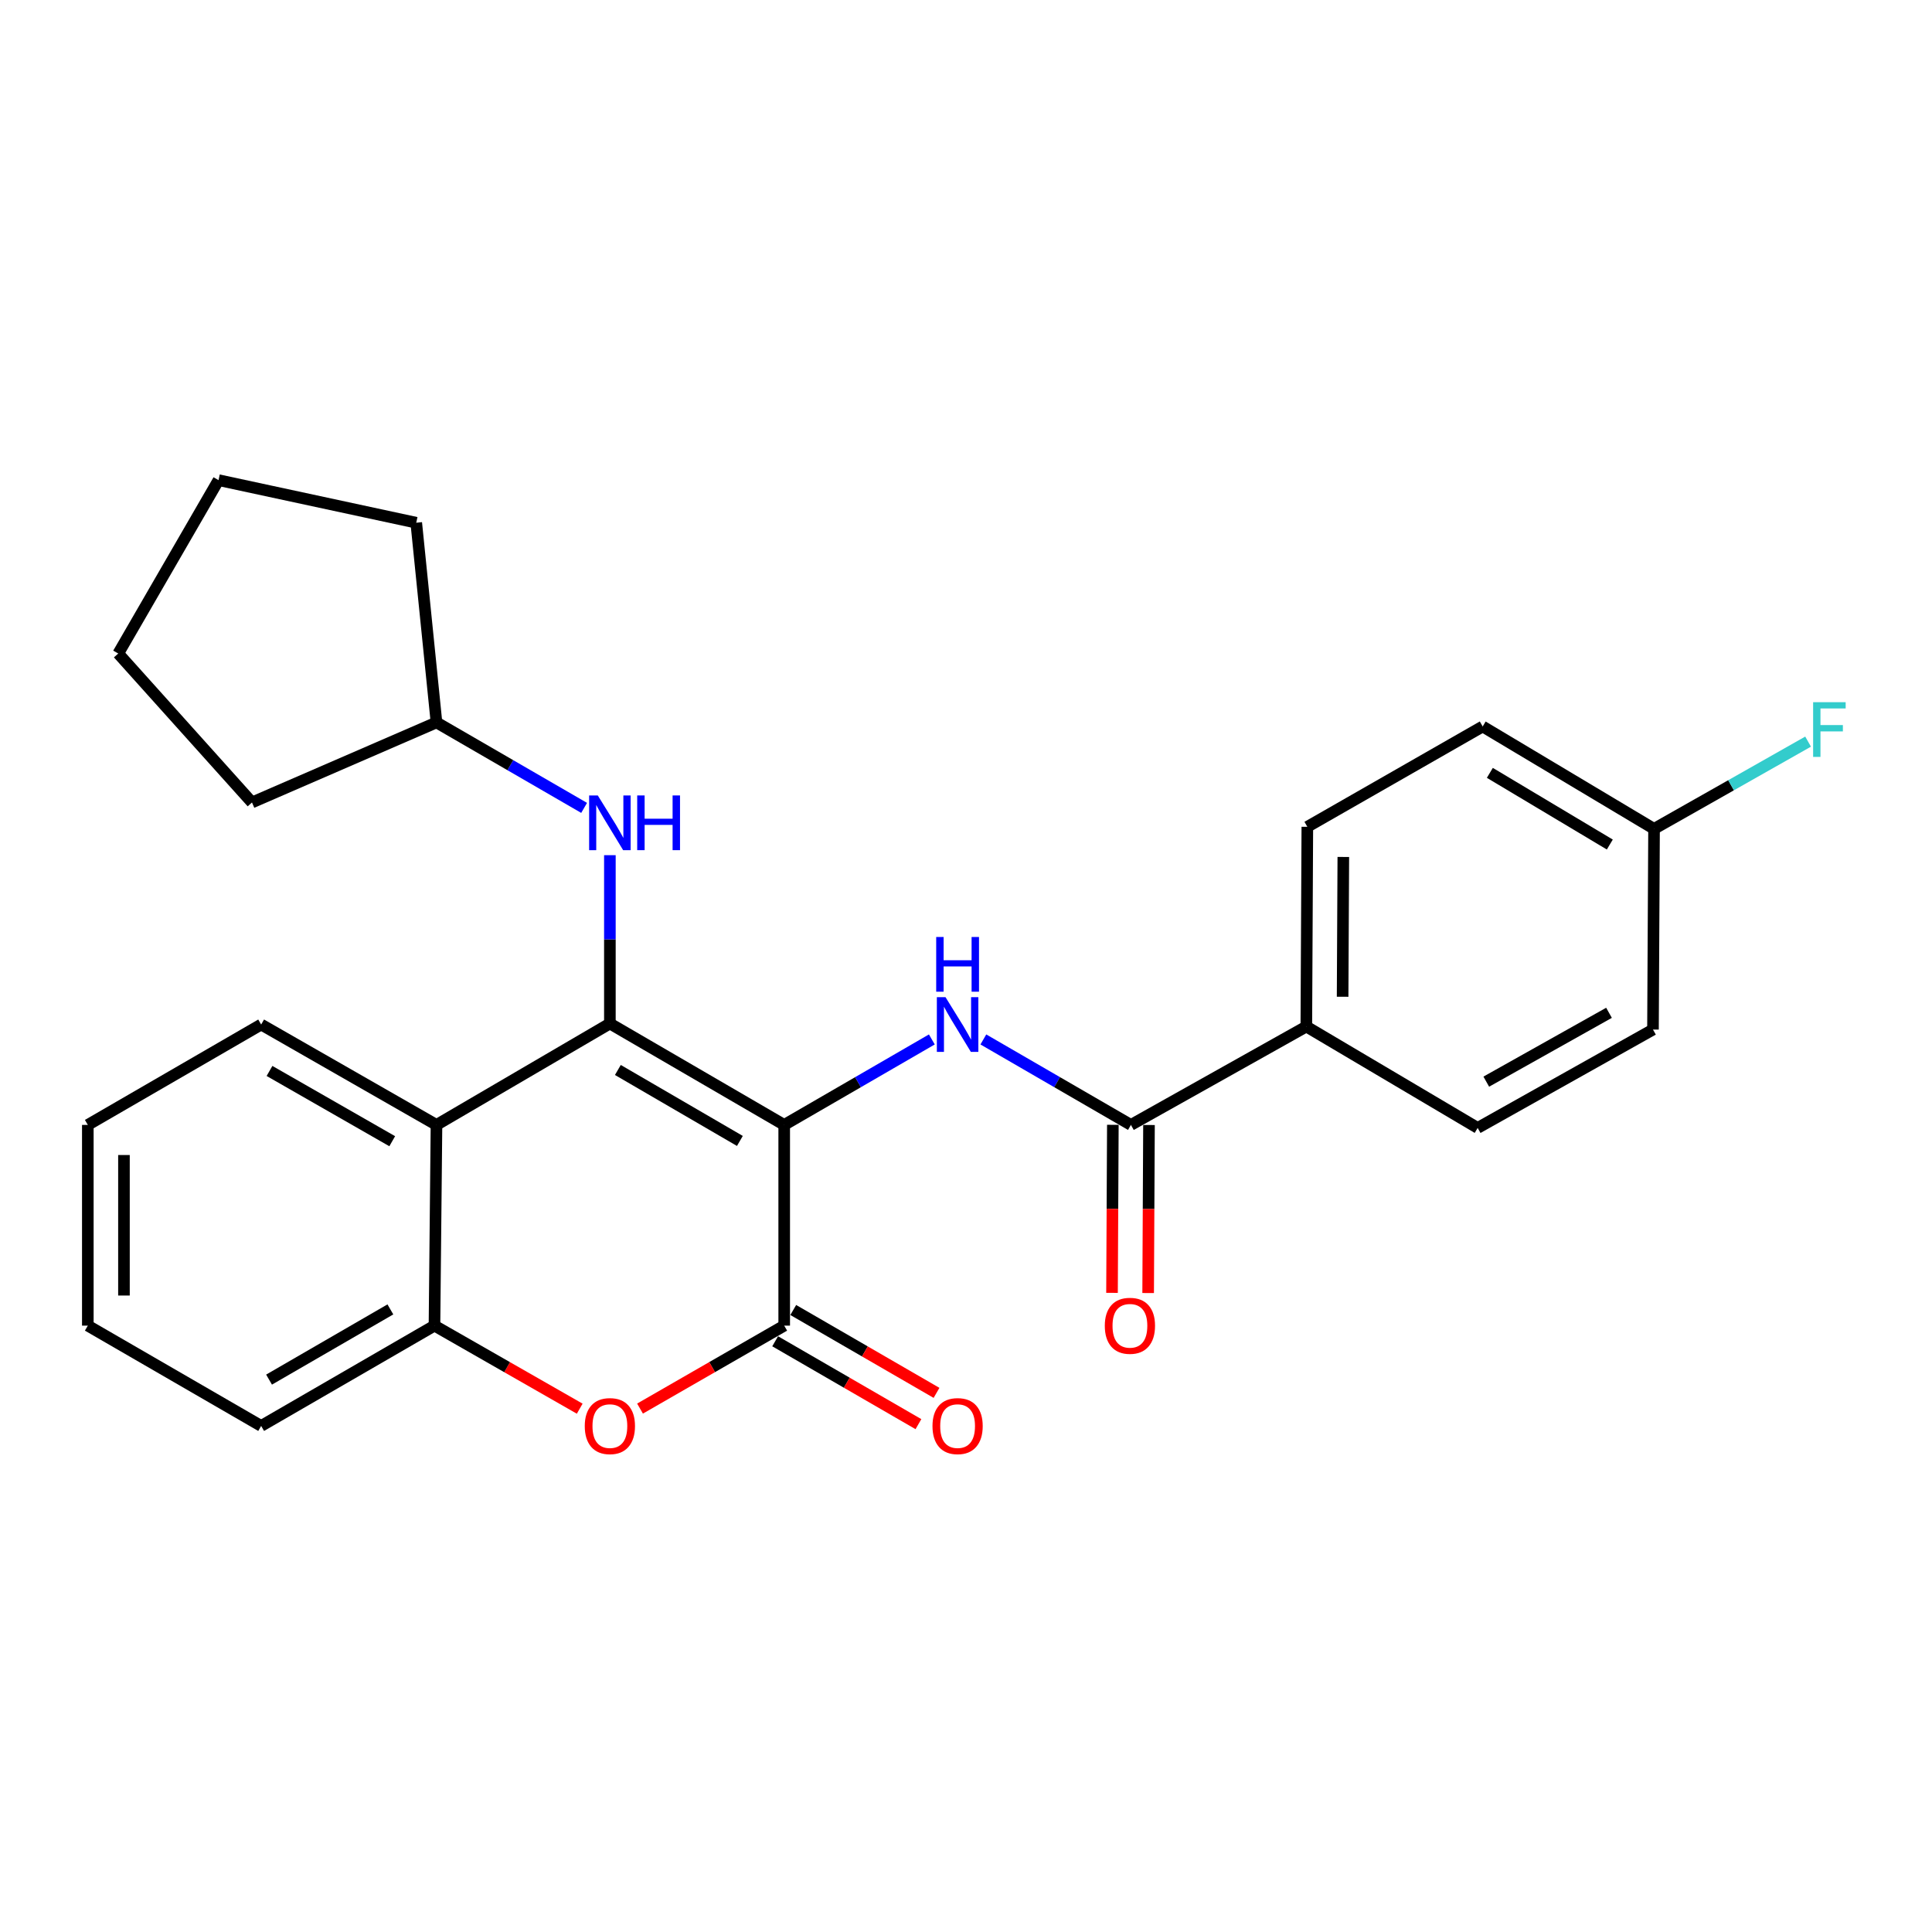 <?xml version='1.0' encoding='iso-8859-1'?>
<svg version='1.1' baseProfile='full'
              xmlns='http://www.w3.org/2000/svg'
                      xmlns:rdkit='http://www.rdkit.org/xml'
                      xmlns:xlink='http://www.w3.org/1999/xlink'
                  xml:space='preserve'
width='1000px' height='1000px' viewBox='0 0 1000 1000'>
<!-- END OF HEADER -->
<rect style='opacity:1.0;fill:#FFFFFF;stroke:none' width='1000' height='1000' x='0' y='0'> </rect>
<path class='bond-0' d='M 405.903,582.253 L 315.674,529.776' style='fill:none;fill-rule:evenodd;stroke:#000000;stroke-width:6px;stroke-linecap:butt;stroke-linejoin:miter;stroke-opacity:1' />
<path class='bond-0' d='M 382.964,590.55 L 319.804,553.816' style='fill:none;fill-rule:evenodd;stroke:#000000;stroke-width:6px;stroke-linecap:butt;stroke-linejoin:miter;stroke-opacity:1' />
<path class='bond-1' d='M 405.903,582.253 L 405.903,686.146' style='fill:none;fill-rule:evenodd;stroke:#000000;stroke-width:6px;stroke-linecap:butt;stroke-linejoin:miter;stroke-opacity:1' />
<path class='bond-2' d='M 405.903,582.253 L 444.112,560.133' style='fill:none;fill-rule:evenodd;stroke:#000000;stroke-width:6px;stroke-linecap:butt;stroke-linejoin:miter;stroke-opacity:1' />
<path class='bond-2' d='M 444.112,560.133 L 482.321,538.014' style='fill:none;fill-rule:evenodd;stroke:#0000FF;stroke-width:6px;stroke-linecap:butt;stroke-linejoin:miter;stroke-opacity:1' />
<path class='bond-3' d='M 315.674,529.776 L 225.923,582.253' style='fill:none;fill-rule:evenodd;stroke:#000000;stroke-width:6px;stroke-linecap:butt;stroke-linejoin:miter;stroke-opacity:1' />
<path class='bond-7' d='M 315.674,529.776 L 315.674,486.208' style='fill:none;fill-rule:evenodd;stroke:#000000;stroke-width:6px;stroke-linecap:butt;stroke-linejoin:miter;stroke-opacity:1' />
<path class='bond-7' d='M 315.674,486.208 L 315.674,442.639' style='fill:none;fill-rule:evenodd;stroke:#0000FF;stroke-width:6px;stroke-linecap:butt;stroke-linejoin:miter;stroke-opacity:1' />
<path class='bond-4' d='M 405.903,686.146 L 368.589,707.615' style='fill:none;fill-rule:evenodd;stroke:#000000;stroke-width:6px;stroke-linecap:butt;stroke-linejoin:miter;stroke-opacity:1' />
<path class='bond-4' d='M 368.589,707.615 L 331.276,729.085' style='fill:none;fill-rule:evenodd;stroke:#FF0000;stroke-width:6px;stroke-linecap:butt;stroke-linejoin:miter;stroke-opacity:1' />
<path class='bond-9' d='M 401.22,694.242 L 438.299,715.69' style='fill:none;fill-rule:evenodd;stroke:#000000;stroke-width:6px;stroke-linecap:butt;stroke-linejoin:miter;stroke-opacity:1' />
<path class='bond-9' d='M 438.299,715.69 L 475.379,737.138' style='fill:none;fill-rule:evenodd;stroke:#FF0000;stroke-width:6px;stroke-linecap:butt;stroke-linejoin:miter;stroke-opacity:1' />
<path class='bond-9' d='M 410.585,678.051 L 447.665,699.499' style='fill:none;fill-rule:evenodd;stroke:#000000;stroke-width:6px;stroke-linecap:butt;stroke-linejoin:miter;stroke-opacity:1' />
<path class='bond-9' d='M 447.665,699.499 L 484.744,720.947' style='fill:none;fill-rule:evenodd;stroke:#FF0000;stroke-width:6px;stroke-linecap:butt;stroke-linejoin:miter;stroke-opacity:1' />
<path class='bond-5' d='M 508.985,538.017 L 547.174,560.135' style='fill:none;fill-rule:evenodd;stroke:#0000FF;stroke-width:6px;stroke-linecap:butt;stroke-linejoin:miter;stroke-opacity:1' />
<path class='bond-5' d='M 547.174,560.135 L 585.363,582.253' style='fill:none;fill-rule:evenodd;stroke:#000000;stroke-width:6px;stroke-linecap:butt;stroke-linejoin:miter;stroke-opacity:1' />
<path class='bond-18' d='M 225.923,582.253 L 135.174,530.295' style='fill:none;fill-rule:evenodd;stroke:#000000;stroke-width:6px;stroke-linecap:butt;stroke-linejoin:miter;stroke-opacity:1' />
<path class='bond-18' d='M 203.017,590.691 L 139.493,554.321' style='fill:none;fill-rule:evenodd;stroke:#000000;stroke-width:6px;stroke-linecap:butt;stroke-linejoin:miter;stroke-opacity:1' />
<path class='bond-26' d='M 225.923,582.253 L 224.884,686.146' style='fill:none;fill-rule:evenodd;stroke:#000000;stroke-width:6px;stroke-linecap:butt;stroke-linejoin:miter;stroke-opacity:1' />
<path class='bond-6' d='M 300.059,729.133 L 262.471,707.64' style='fill:none;fill-rule:evenodd;stroke:#FF0000;stroke-width:6px;stroke-linecap:butt;stroke-linejoin:miter;stroke-opacity:1' />
<path class='bond-6' d='M 262.471,707.64 L 224.884,686.146' style='fill:none;fill-rule:evenodd;stroke:#000000;stroke-width:6px;stroke-linecap:butt;stroke-linejoin:miter;stroke-opacity:1' />
<path class='bond-8' d='M 585.363,582.253 L 676.153,531.334' style='fill:none;fill-rule:evenodd;stroke:#000000;stroke-width:6px;stroke-linecap:butt;stroke-linejoin:miter;stroke-opacity:1' />
<path class='bond-10' d='M 576.011,582.206 L 575.793,625.694' style='fill:none;fill-rule:evenodd;stroke:#000000;stroke-width:6px;stroke-linecap:butt;stroke-linejoin:miter;stroke-opacity:1' />
<path class='bond-10' d='M 575.793,625.694 L 575.576,669.182' style='fill:none;fill-rule:evenodd;stroke:#FF0000;stroke-width:6px;stroke-linecap:butt;stroke-linejoin:miter;stroke-opacity:1' />
<path class='bond-10' d='M 594.715,582.299 L 594.497,625.787' style='fill:none;fill-rule:evenodd;stroke:#000000;stroke-width:6px;stroke-linecap:butt;stroke-linejoin:miter;stroke-opacity:1' />
<path class='bond-10' d='M 594.497,625.787 L 594.28,669.276' style='fill:none;fill-rule:evenodd;stroke:#FF0000;stroke-width:6px;stroke-linecap:butt;stroke-linejoin:miter;stroke-opacity:1' />
<path class='bond-19' d='M 224.884,686.146 L 135.174,738.062' style='fill:none;fill-rule:evenodd;stroke:#000000;stroke-width:6px;stroke-linecap:butt;stroke-linejoin:miter;stroke-opacity:1' />
<path class='bond-19' d='M 202.058,677.744 L 139.262,714.085' style='fill:none;fill-rule:evenodd;stroke:#000000;stroke-width:6px;stroke-linecap:butt;stroke-linejoin:miter;stroke-opacity:1' />
<path class='bond-14' d='M 302.341,418.164 L 264.132,396.044' style='fill:none;fill-rule:evenodd;stroke:#0000FF;stroke-width:6px;stroke-linecap:butt;stroke-linejoin:miter;stroke-opacity:1' />
<path class='bond-14' d='M 264.132,396.044 L 225.923,373.925' style='fill:none;fill-rule:evenodd;stroke:#000000;stroke-width:6px;stroke-linecap:butt;stroke-linejoin:miter;stroke-opacity:1' />
<path class='bond-11' d='M 676.153,531.334 L 676.672,427.96' style='fill:none;fill-rule:evenodd;stroke:#000000;stroke-width:6px;stroke-linecap:butt;stroke-linejoin:miter;stroke-opacity:1' />
<path class='bond-11' d='M 694.935,515.922 L 695.299,443.561' style='fill:none;fill-rule:evenodd;stroke:#000000;stroke-width:6px;stroke-linecap:butt;stroke-linejoin:miter;stroke-opacity:1' />
<path class='bond-12' d='M 676.153,531.334 L 764.833,583.811' style='fill:none;fill-rule:evenodd;stroke:#000000;stroke-width:6px;stroke-linecap:butt;stroke-linejoin:miter;stroke-opacity:1' />
<path class='bond-16' d='M 676.672,427.96 L 767.431,376.024' style='fill:none;fill-rule:evenodd;stroke:#000000;stroke-width:6px;stroke-linecap:butt;stroke-linejoin:miter;stroke-opacity:1' />
<path class='bond-15' d='M 764.833,583.811 L 855.582,532.904' style='fill:none;fill-rule:evenodd;stroke:#000000;stroke-width:6px;stroke-linecap:butt;stroke-linejoin:miter;stroke-opacity:1' />
<path class='bond-15' d='M 769.294,559.862 L 832.818,524.227' style='fill:none;fill-rule:evenodd;stroke:#000000;stroke-width:6px;stroke-linecap:butt;stroke-linejoin:miter;stroke-opacity:1' />
<path class='bond-13' d='M 856.133,429.02 L 855.582,532.904' style='fill:none;fill-rule:evenodd;stroke:#000000;stroke-width:6px;stroke-linecap:butt;stroke-linejoin:miter;stroke-opacity:1' />
<path class='bond-17' d='M 856.133,429.02 L 895.998,406.44' style='fill:none;fill-rule:evenodd;stroke:#000000;stroke-width:6px;stroke-linecap:butt;stroke-linejoin:miter;stroke-opacity:1' />
<path class='bond-17' d='M 895.998,406.44 L 935.864,383.86' style='fill:none;fill-rule:evenodd;stroke:#33CCCC;stroke-width:6px;stroke-linecap:butt;stroke-linejoin:miter;stroke-opacity:1' />
<path class='bond-27' d='M 856.133,429.02 L 767.431,376.024' style='fill:none;fill-rule:evenodd;stroke:#000000;stroke-width:6px;stroke-linecap:butt;stroke-linejoin:miter;stroke-opacity:1' />
<path class='bond-27' d='M 833.234,437.128 L 771.143,400.03' style='fill:none;fill-rule:evenodd;stroke:#000000;stroke-width:6px;stroke-linecap:butt;stroke-linejoin:miter;stroke-opacity:1' />
<path class='bond-20' d='M 225.923,373.925 L 130.425,415.356' style='fill:none;fill-rule:evenodd;stroke:#000000;stroke-width:6px;stroke-linecap:butt;stroke-linejoin:miter;stroke-opacity:1' />
<path class='bond-21' d='M 225.923,373.925 L 215.448,270.561' style='fill:none;fill-rule:evenodd;stroke:#000000;stroke-width:6px;stroke-linecap:butt;stroke-linejoin:miter;stroke-opacity:1' />
<path class='bond-22' d='M 135.174,530.295 L 45.455,582.253' style='fill:none;fill-rule:evenodd;stroke:#000000;stroke-width:6px;stroke-linecap:butt;stroke-linejoin:miter;stroke-opacity:1' />
<path class='bond-23' d='M 135.174,738.062 L 45.455,686.146' style='fill:none;fill-rule:evenodd;stroke:#000000;stroke-width:6px;stroke-linecap:butt;stroke-linejoin:miter;stroke-opacity:1' />
<path class='bond-25' d='M 130.425,415.356 L 61.198,338.261' style='fill:none;fill-rule:evenodd;stroke:#000000;stroke-width:6px;stroke-linecap:butt;stroke-linejoin:miter;stroke-opacity:1' />
<path class='bond-24' d='M 215.448,270.561 L 113.113,248.521' style='fill:none;fill-rule:evenodd;stroke:#000000;stroke-width:6px;stroke-linecap:butt;stroke-linejoin:miter;stroke-opacity:1' />
<path class='bond-28' d='M 45.455,582.253 L 45.455,686.146' style='fill:none;fill-rule:evenodd;stroke:#000000;stroke-width:6px;stroke-linecap:butt;stroke-linejoin:miter;stroke-opacity:1' />
<path class='bond-28' d='M 64.159,597.837 L 64.159,670.562' style='fill:none;fill-rule:evenodd;stroke:#000000;stroke-width:6px;stroke-linecap:butt;stroke-linejoin:miter;stroke-opacity:1' />
<path class='bond-29' d='M 113.113,248.521 L 61.198,338.261' style='fill:none;fill-rule:evenodd;stroke:#000000;stroke-width:6px;stroke-linecap:butt;stroke-linejoin:miter;stroke-opacity:1' />
<path  class='atom-3' d='M 489.393 516.135
L 498.673 531.135
Q 499.593 532.615, 501.073 535.295
Q 502.553 537.975, 502.633 538.135
L 502.633 516.135
L 506.393 516.135
L 506.393 544.455
L 502.513 544.455
L 492.553 528.055
Q 491.393 526.135, 490.153 523.935
Q 488.953 521.735, 488.593 521.055
L 488.593 544.455
L 484.913 544.455
L 484.913 516.135
L 489.393 516.135
' fill='#0000FF'/>
<path  class='atom-3' d='M 484.573 484.983
L 488.413 484.983
L 488.413 497.023
L 502.893 497.023
L 502.893 484.983
L 506.733 484.983
L 506.733 513.303
L 502.893 513.303
L 502.893 500.223
L 488.413 500.223
L 488.413 513.303
L 484.573 513.303
L 484.573 484.983
' fill='#0000FF'/>
<path  class='atom-5' d='M 302.674 738.142
Q 302.674 731.342, 306.034 727.542
Q 309.394 723.742, 315.674 723.742
Q 321.954 723.742, 325.314 727.542
Q 328.674 731.342, 328.674 738.142
Q 328.674 745.022, 325.274 748.942
Q 321.874 752.822, 315.674 752.822
Q 309.434 752.822, 306.034 748.942
Q 302.674 745.062, 302.674 738.142
M 315.674 749.622
Q 319.994 749.622, 322.314 746.742
Q 324.674 743.822, 324.674 738.142
Q 324.674 732.582, 322.314 729.782
Q 319.994 726.942, 315.674 726.942
Q 311.354 726.942, 308.994 729.742
Q 306.674 732.542, 306.674 738.142
Q 306.674 743.862, 308.994 746.742
Q 311.354 749.622, 315.674 749.622
' fill='#FF0000'/>
<path  class='atom-8' d='M 309.414 411.722
L 318.694 426.722
Q 319.614 428.202, 321.094 430.882
Q 322.574 433.562, 322.654 433.722
L 322.654 411.722
L 326.414 411.722
L 326.414 440.042
L 322.534 440.042
L 312.574 423.642
Q 311.414 421.722, 310.174 419.522
Q 308.974 417.322, 308.614 416.642
L 308.614 440.042
L 304.934 440.042
L 304.934 411.722
L 309.414 411.722
' fill='#0000FF'/>
<path  class='atom-8' d='M 329.814 411.722
L 333.654 411.722
L 333.654 423.762
L 348.134 423.762
L 348.134 411.722
L 351.974 411.722
L 351.974 440.042
L 348.134 440.042
L 348.134 426.962
L 333.654 426.962
L 333.654 440.042
L 329.814 440.042
L 329.814 411.722
' fill='#0000FF'/>
<path  class='atom-10' d='M 482.653 738.142
Q 482.653 731.342, 486.013 727.542
Q 489.373 723.742, 495.653 723.742
Q 501.933 723.742, 505.293 727.542
Q 508.653 731.342, 508.653 738.142
Q 508.653 745.022, 505.253 748.942
Q 501.853 752.822, 495.653 752.822
Q 489.413 752.822, 486.013 748.942
Q 482.653 745.062, 482.653 738.142
M 495.653 749.622
Q 499.973 749.622, 502.293 746.742
Q 504.653 743.822, 504.653 738.142
Q 504.653 732.582, 502.293 729.782
Q 499.973 726.942, 495.653 726.942
Q 491.333 726.942, 488.973 729.742
Q 486.653 732.542, 486.653 738.142
Q 486.653 743.862, 488.973 746.742
Q 491.333 749.622, 495.653 749.622
' fill='#FF0000'/>
<path  class='atom-11' d='M 571.843 686.226
Q 571.843 679.426, 575.203 675.626
Q 578.563 671.826, 584.843 671.826
Q 591.123 671.826, 594.483 675.626
Q 597.843 679.426, 597.843 686.226
Q 597.843 693.106, 594.443 697.026
Q 591.043 700.906, 584.843 700.906
Q 578.603 700.906, 575.203 697.026
Q 571.843 693.146, 571.843 686.226
M 584.843 697.706
Q 589.163 697.706, 591.483 694.826
Q 593.843 691.906, 593.843 686.226
Q 593.843 680.666, 591.483 677.866
Q 589.163 675.026, 584.843 675.026
Q 580.523 675.026, 578.163 677.826
Q 575.843 680.626, 575.843 686.226
Q 575.843 691.946, 578.163 694.826
Q 580.523 697.706, 584.843 697.706
' fill='#FF0000'/>
<path  class='atom-18' d='M 938.471 363.454
L 955.311 363.454
L 955.311 366.694
L 942.271 366.694
L 942.271 375.294
L 953.871 375.294
L 953.871 378.574
L 942.271 378.574
L 942.271 391.774
L 938.471 391.774
L 938.471 363.454
' fill='#33CCCC'/>
</svg>
